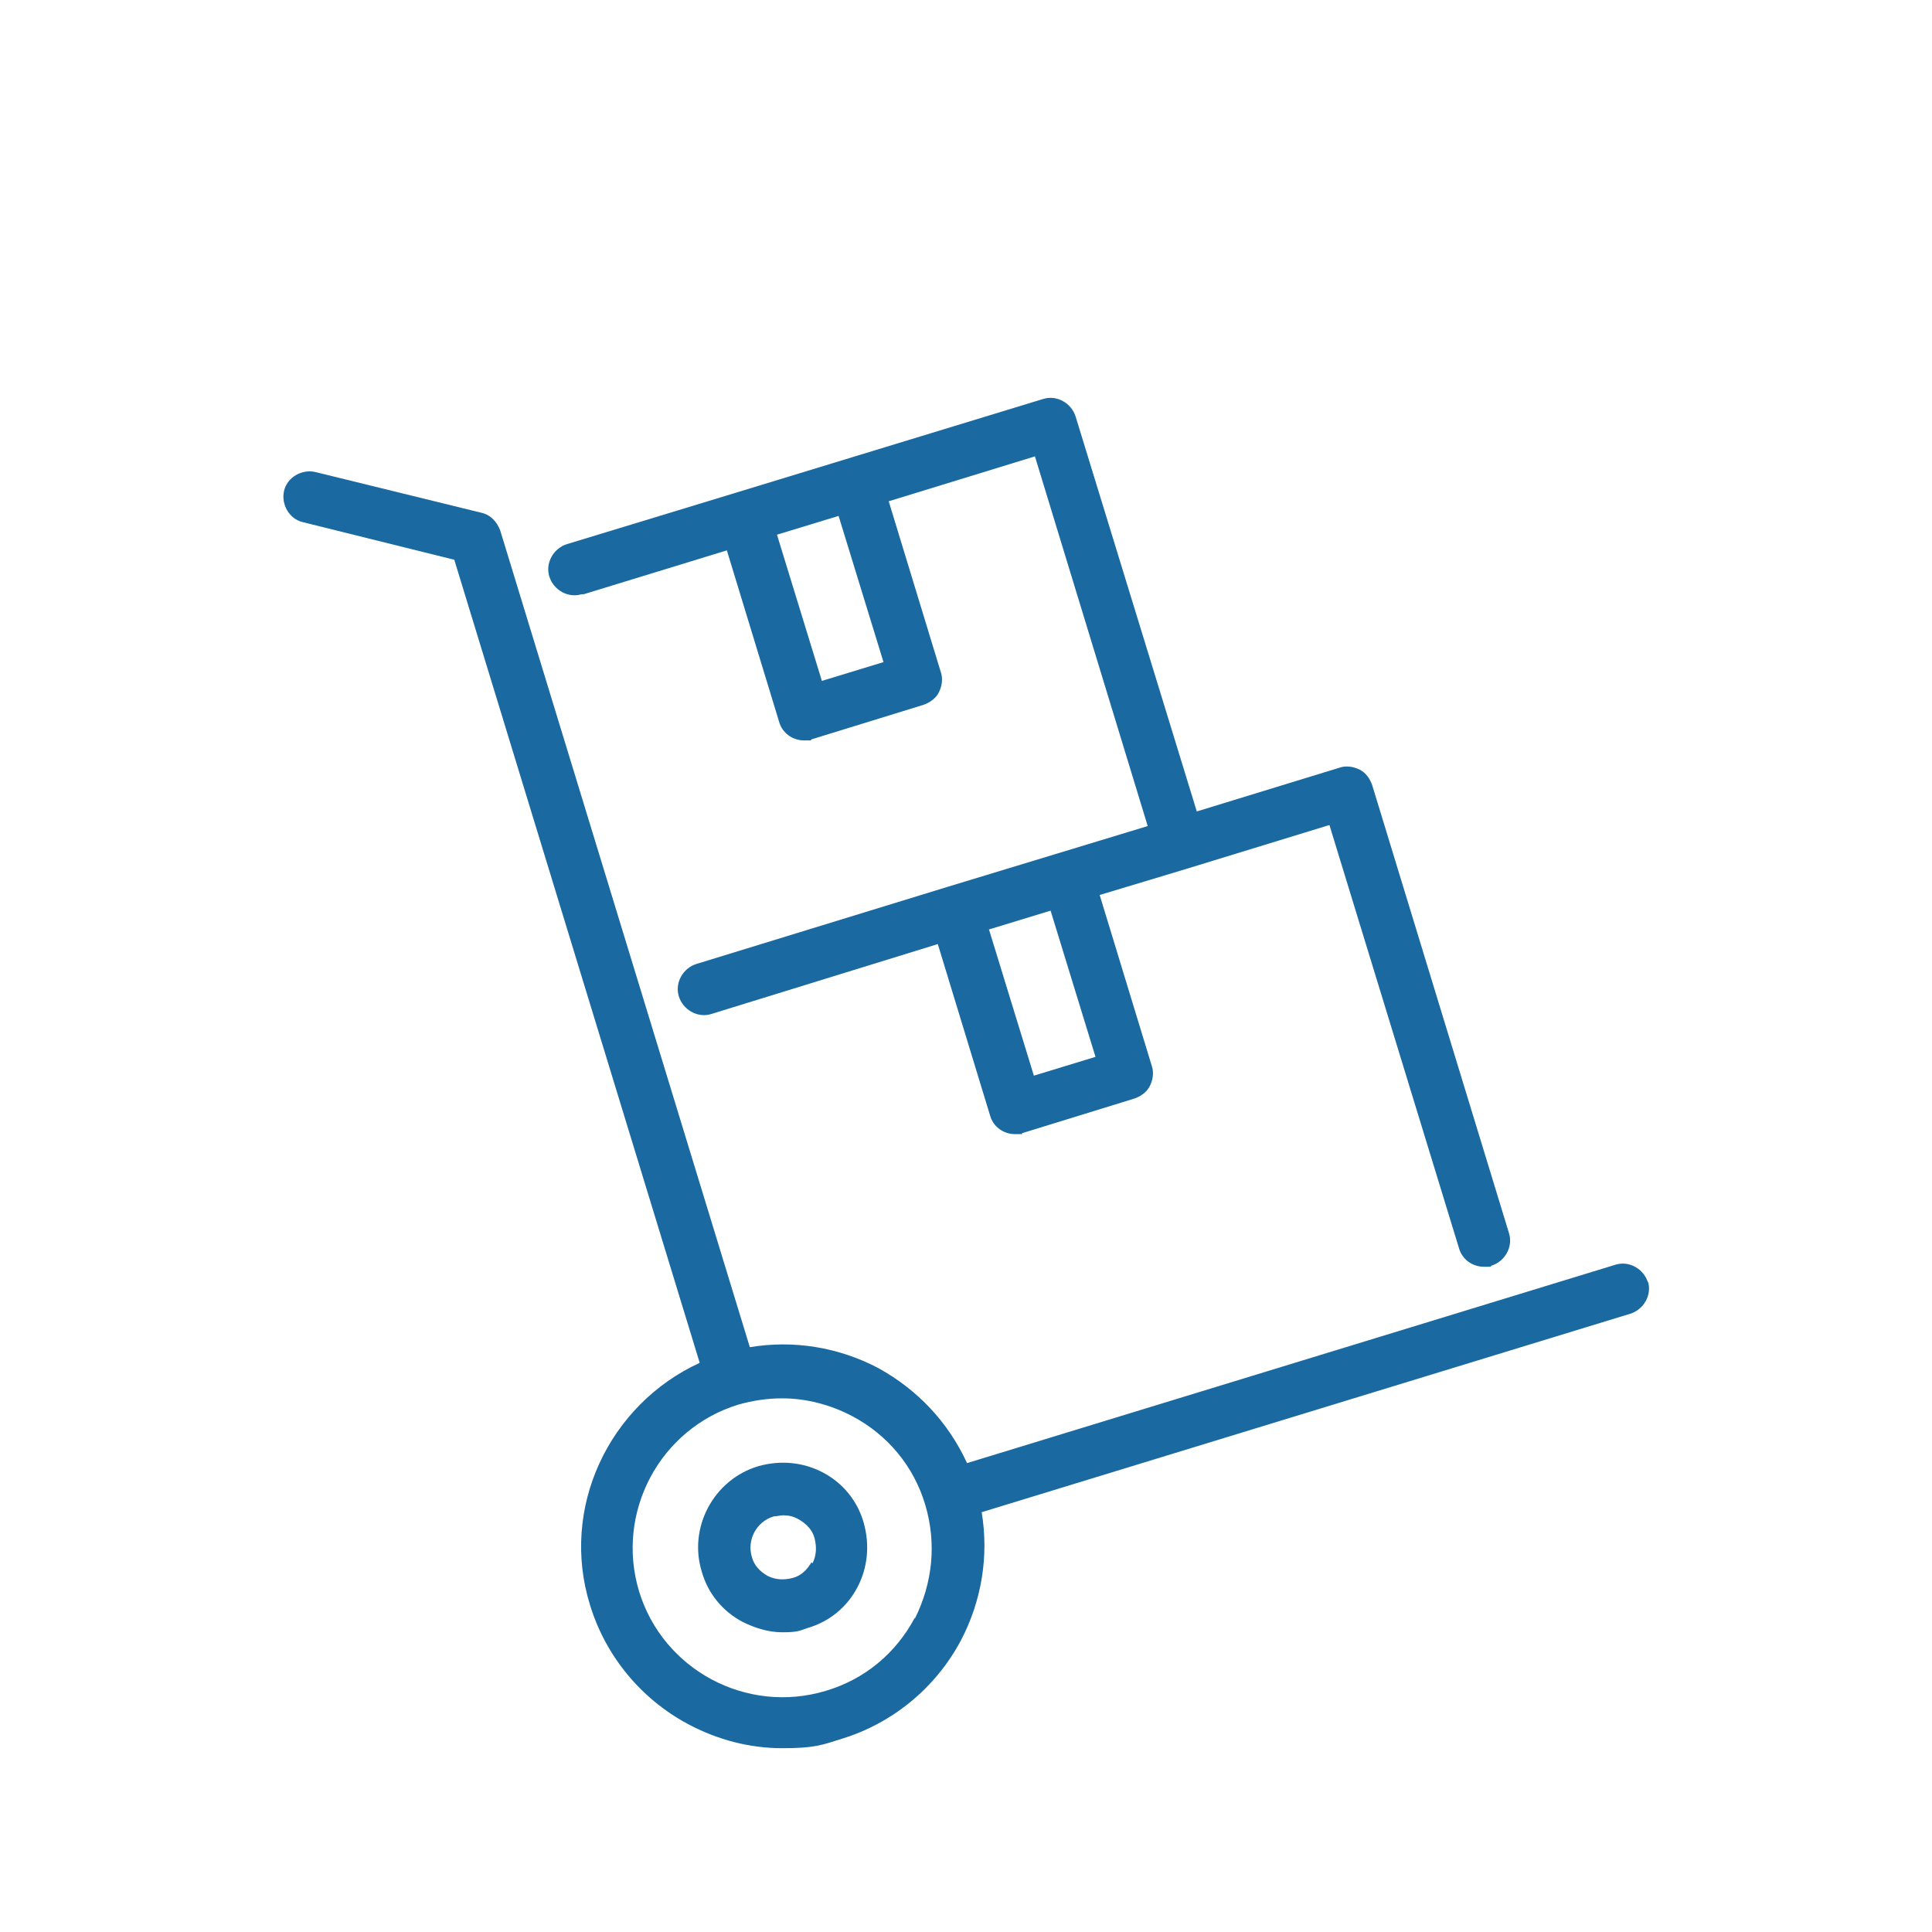 <?xml version="1.0" encoding="UTF-8"?>
<svg xmlns="http://www.w3.org/2000/svg" version="1.1" viewBox="0 0 185 185">
  <defs>
    <style>
      .cls-1 {
        fill: none;
      }

      .cls-2 {
        fill: #1a69a1;
      }
    </style>
  </defs>
  <!-- Generator: Adobe Illustrator 28.7.4, SVG Export Plug-In . SVG Version: 1.2.0 Build 166)  -->
  <g>
    <g id="_圖層_1" data-name="圖層_1">
      <g>
        <rect class="cls-1" width="185" height="185"/>
        <g>
          <path class="cls-2" d="M78.8,141c-1.9-1-4.1-1.2-6.2-.6-4.3,1.3-6.7,5.9-5.4,10.1.6,2.1,2,3.8,3.9,4.8,1.2.6,2.5,1,3.8,1s1.6-.1,2.4-.4c2.1-.6,3.8-2,4.8-3.9,1-1.9,1.2-4.1.6-6.2-.6-2.1-2-3.8-3.9-4.8ZM77.7,149.6c-.4.7-1,1.3-1.8,1.5s-1.6.2-2.4-.2c-.7-.4-1.3-1-1.5-1.8-.5-1.6.4-3.4,2.1-3.9.3,0,.6-.1.9-.1.5,0,1,.1,1.5.4.7.4,1.3,1,1.5,1.8h0c.2.8.2,1.6-.2,2.4Z"/>
          <path class="cls-2" d="M157.8,122.8c-.4-1.3-1.8-2.1-3.1-1.7l-62.1,19c-1.8-3.9-4.7-7-8.5-9.1-3.8-2-8.1-2.7-12.3-2l-23.9-78.2c-.3-.8-.9-1.5-1.8-1.7l-15.9-3.9c-1.3-.3-2.7.5-3,1.8-.3,1.3.5,2.7,1.8,3l14.5,3.6,23.5,76.9c-8.7,4-13.4,13.9-10.5,23.2,1.5,4.9,4.9,9,9.4,11.4,2.8,1.5,5.9,2.3,9,2.3s3.8-.3,5.7-.9c4.9-1.5,9-4.9,11.4-9.4,2-3.8,2.7-8.1,2-12.3l62.1-19c1.3-.4,2.1-1.8,1.7-3.1ZM87.6,154.9c-1.8,3.4-4.8,5.9-8.5,7-7.6,2.3-15.6-2-17.9-9.5-2.3-7.6,2-15.6,9.5-17.9,1.4-.4,2.8-.6,4.2-.6,2.3,0,4.6.6,6.7,1.7,3.4,1.8,5.9,4.8,7,8.5s.7,7.5-1,10.9Z"/>
          <path class="cls-2" d="M55.9,56.9l13.7-4.2,5,16.4c.3,1.1,1.3,1.8,2.4,1.8s.5,0,.7-.1l10.7-3.3c.6-.2,1.2-.6,1.5-1.2.3-.6.4-1.3.2-1.9l-5-16.4,14-4.3,10.8,35.4-19.1,5.8s0,0,0,0,0,0,0,0l-24.1,7.4c-1.3.4-2.1,1.8-1.7,3.1.4,1.3,1.8,2.1,3.1,1.7l21.7-6.7,5,16.4c.3,1.1,1.3,1.8,2.4,1.8s.5,0,.7-.1l10.7-3.3c.6-.2,1.2-.6,1.5-1.2.3-.6.4-1.3.2-1.9l-5-16.4,8.3-2.5s0,0,0,0c0,0,0,0,0,0l13.7-4.2,12.4,40.5c.3,1.1,1.3,1.8,2.4,1.8s.5,0,.7-.1c1.3-.4,2.1-1.8,1.7-3.1l-13.1-42.9c-.2-.6-.6-1.2-1.2-1.5-.6-.3-1.3-.4-1.9-.2l-13.7,4.2-11.6-37.8c-.4-1.3-1.8-2.1-3.1-1.7l-29.5,9s0,0,0,0,0,0,0,0l-16.1,4.9c-1.3.4-2.1,1.8-1.7,3.1.4,1.3,1.8,2.1,3.1,1.7ZM104.9,101.2l-5.9,1.8-4.3-14,5.9-1.8,4.3,14ZM84.6,63.4l-5.9,1.8-4.3-14,5.9-1.8,4.3,14Z"/>
        </g>
      </g>
    </g>
  </g>
</svg>